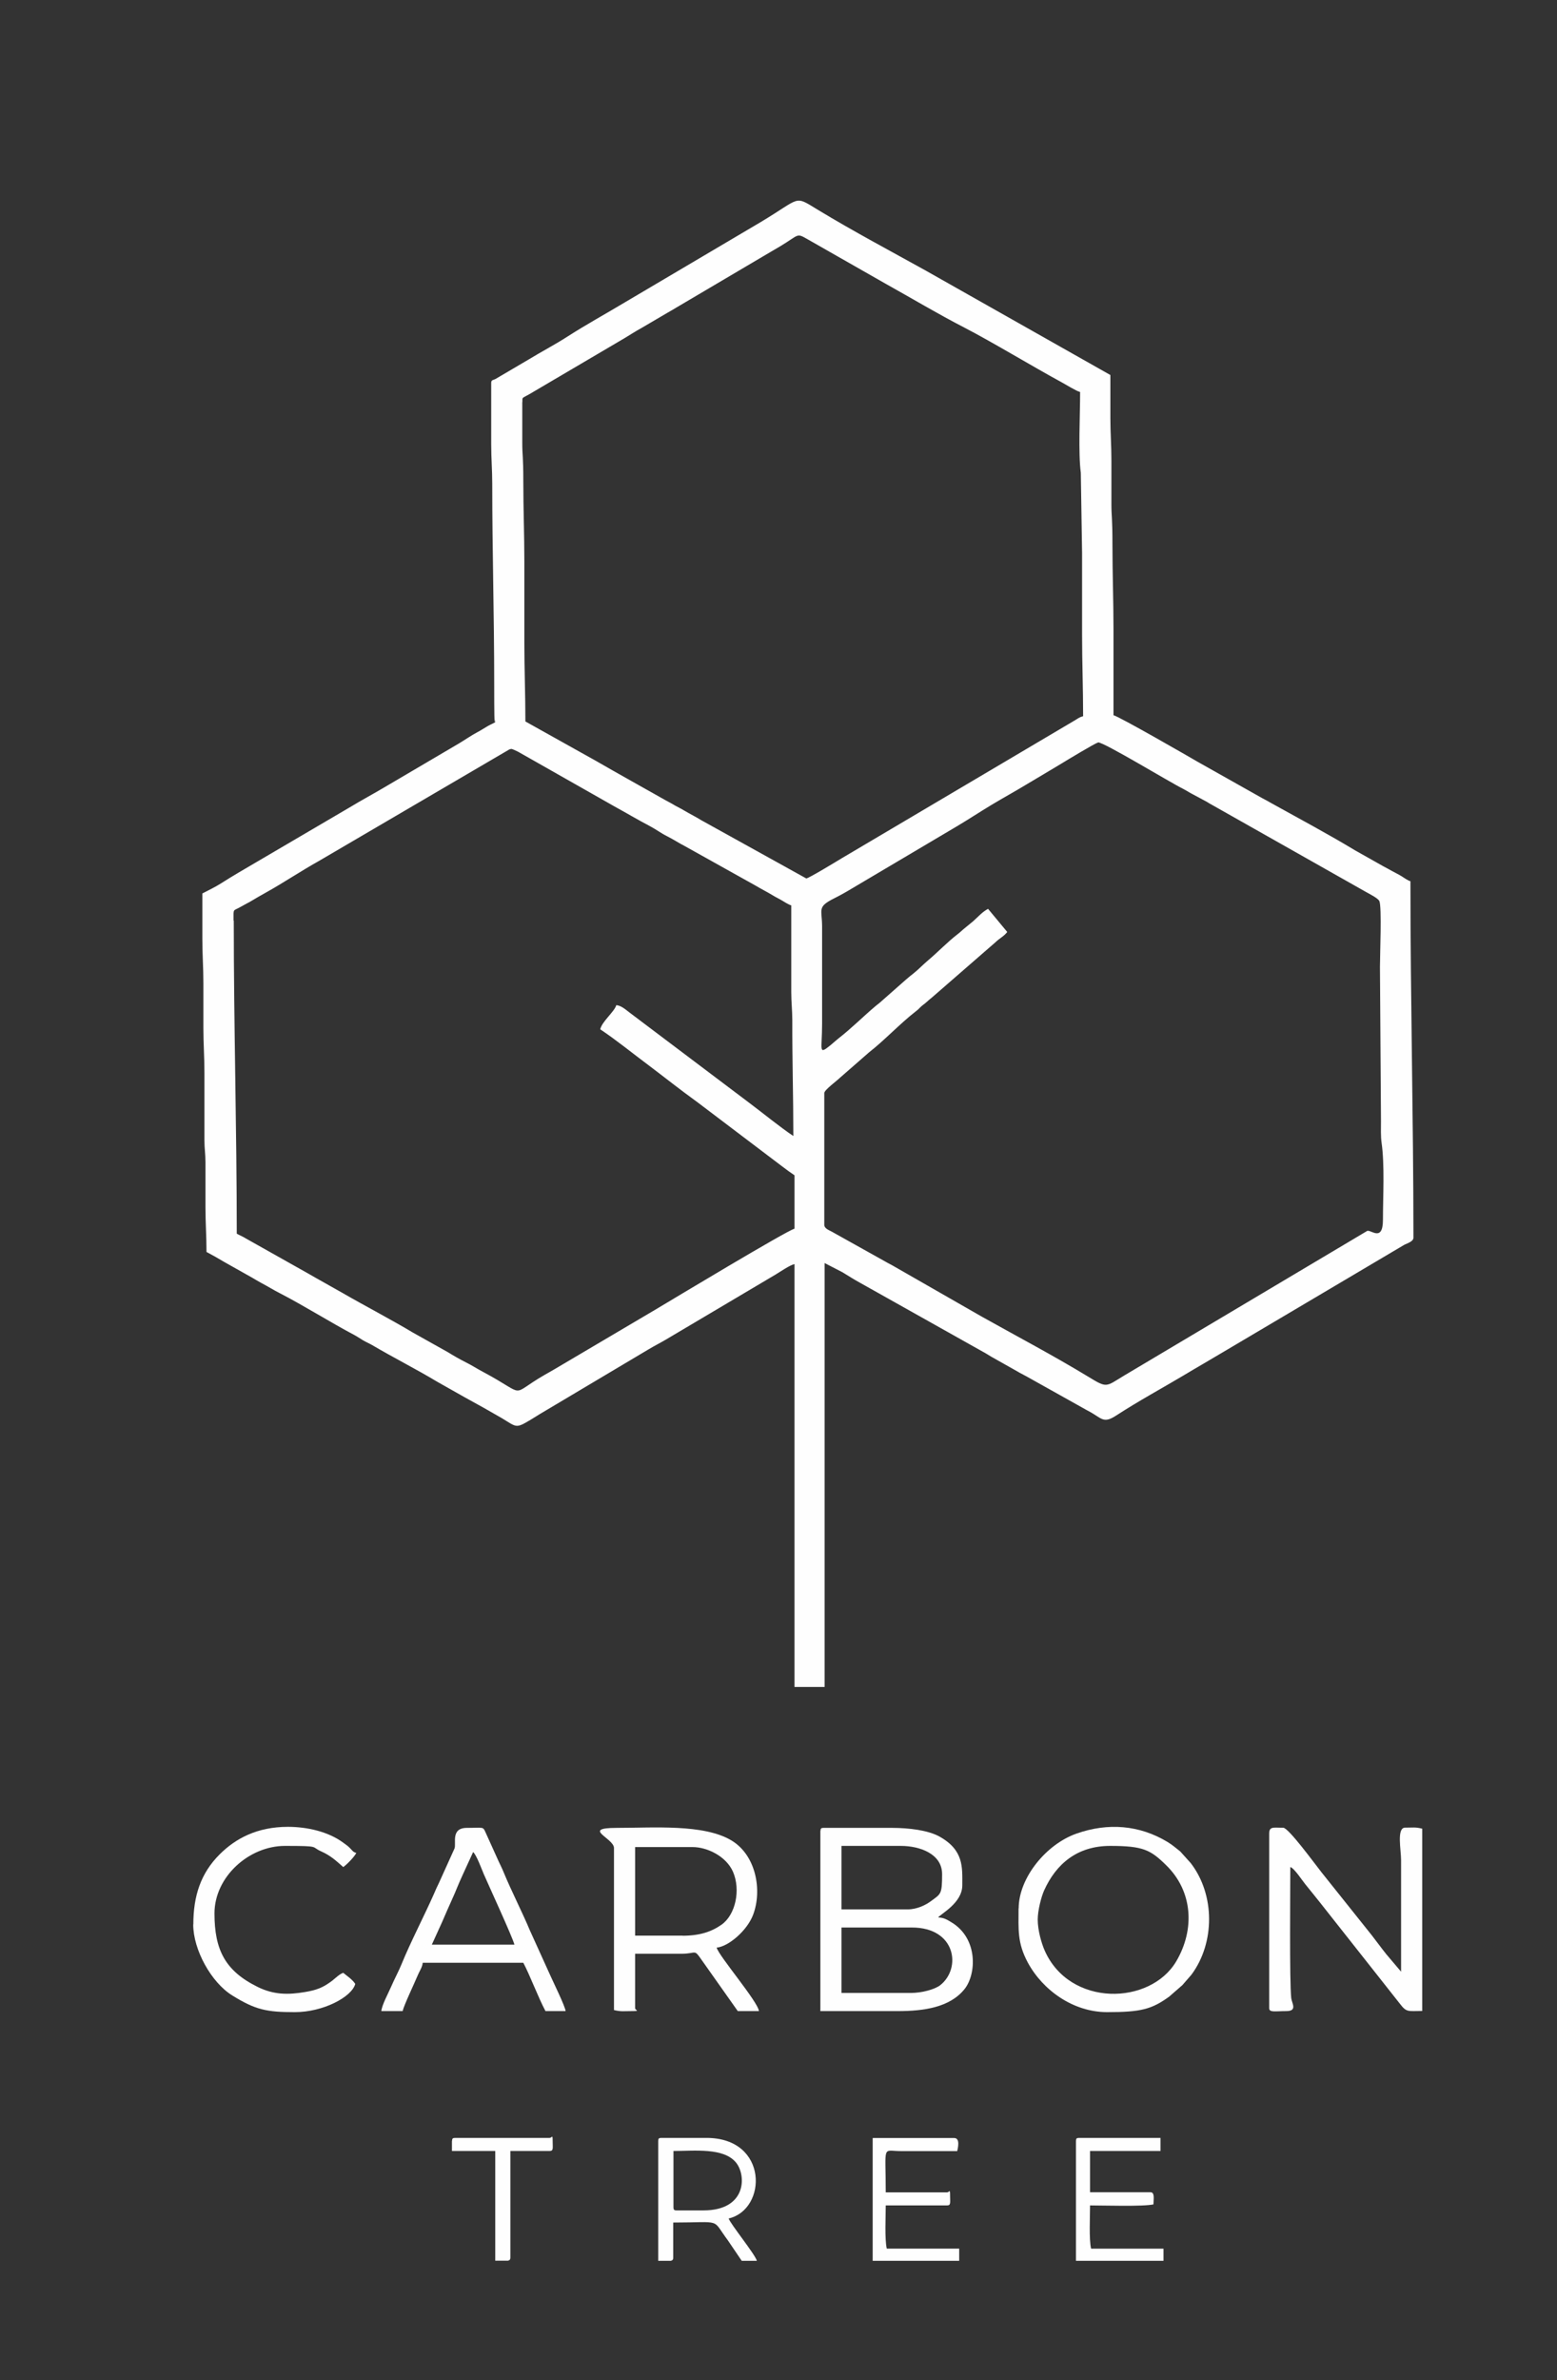 <svg viewBox="0 0 1348.1 2058.9" version="1.1" xmlns="http://www.w3.org/2000/svg" id="Layer_1">
  
  <rect x="0" y="0" width="1348.1" height="2058.9" fill="#333333" stroke="none"/>
  
  <defs>
    <style>
      .st0 {
        fill: #fefefe;
        fill-rule: evenodd;
      }
    </style>
  </defs>
  <g id="Layer_x5F_1">
    <path d="M202.2,796.4c0-11.2-.7-7.9,6.3-12,2.7-1.6,5.1-2.7,7.9-4.3,5.3-3.2,9.4-5.5,14.9-8.6,13.5-7.5,30.4-18.7,44.8-26.7l164.9-96.5c2.3-.7,1.6-.8,7.6,2l83.4,47.3c10.6,5.8,20.1,11.5,30.8,17.1,5.3,2.8,9.4,6,14.8,8.7,5.4,2.7,10,5.8,15.1,8.4l61.5,34.3c5.2,3.1,9.9,5.4,15,8.5,2.7,1.7,5.1,2.7,7.9,4.4,2.1,1.3,5.8,3.6,8,4.2v74.9c0,9.3.9,15.7.9,24.4-.1,34.4.9,66.2.9,100.2-11-7.3-26.6-20-37.8-28.4l-104.3-78.6c-2.9-2.2-7-5.9-11.2-6.2-1.5,5.6-12.4,14.1-13.9,20.9,14.5,9.7,28,20.8,42,31.2,14.2,10.7,27.6,21.4,42.2,31.9l62.5,47.3c7.3,5.4,14.2,11,21.5,15.9v46.2c-6.3,1.4-107.2,62.1-119.6,69.5l-89.3,52.7c-2.7,1.6-4.6,2.6-7.2,4.1-32.2,18.5-13.9,18.7-53.5-2.4-5.5-2.9-9.7-5.7-15.1-8.4-5.4-2.7-10.4-5.6-15.6-8.8l-30.2-16.9c-17.1-10.3-42.8-23.8-60.8-34.2-10.1-5.8-20.6-11.5-30.6-17.3l-53-29.8c-2.7-1.7-5.3-2.7-8-4.2,0-90.8-2.6-179.7-2.6-270.9h0ZM950.8,642.2c5.4,0,62.2,34.6,73.8,40.3,2.7,1.4,3.6,2.1,6.1,3.5l12.5,6.7c2.4,1.2,3.7,2.3,6.1,3.5l133.6,75.5c2.8,1.6,10.3,5.3,11.4,7.8,2.2,5.1.5,46.3.5,56.9l.9,133.3c0,6.2-.3,12.9.5,18.7,2.8,19.4,1.2,46.7,1.2,66.7s-10.8,8-13.8,9.8l-210.4,125.1c-16.1,9.7-14.4,11-31,.9-30-18.2-61.3-34.7-91.9-51.8l-76.5-43.8c-2.5-1.5-4.6-2.4-7.3-4l-46.4-25.9c-2.4-1.3-6.4-2.7-6.4-5.8v-114.1c0-2.6,11.1-10.7,13.7-13.3l25.1-21.9c13-10.1,26.9-24.9,39.9-35,2.4-1.9,2.6-2,4.6-4.1,2.2-2.1,3.1-2.4,5.2-4.3,2.1-1.9,2.6-2.3,4.7-4l55-47.8c3.1-3.1,7.7-5.4,10.2-8.9l-16.6-20c-5.2,2.8-8.5,6.8-12.9,10.7l-6.7,5.5c-2.8,2.2-4.1,3.7-6.6,5.6-9,6.9-17.2,15.6-25.9,22.9-4.3,3.6-8.1,7.7-12.4,11.1-2.2,1.7-4.4,3.5-6.7,5.5l-22.7,20c-1.6,1.4-1.8,1.3-3.4,2.7-10.8,9.1-20.9,19.3-32.1,28-2.5,2-4.1,3.5-6.6,5.6-11.3,9.2-7.7,5-7.7-18.2v-84.5c-.1-14.5-4.4-16.5,10.1-23.8,5.6-2.8,10.4-5.5,15.7-8.7l91.4-54.1c10.4-6.2,19.3-12.1,29.6-18.3,10.5-6.3,20.6-11.8,30.8-18,10-6,19.8-11.7,30-17.9,3.6-2.2,29.4-17.8,31-17.8h0ZM452.3,347.8c0-4.5-.6-3,6.2-6.9l82.3-48.4c5.2-3.1,9.5-6,14.7-8.8l22.5-13.2c2.7-1.6,5.2-2.9,7.7-4.5l75.1-44.3c5.1-3.1,9.7-5.6,14.8-8.7,16.2-9.7,13.9-11.6,22.8-6.5l68.3,38.9c22.1,12.3,45.9,26.5,68.3,38,23.8,12.3,58.8,33.5,84.2,47.3,3.5,1.9,12.8,7.7,16,8.4,0,19.8-1.7,52.8.6,69.9l1.1,69.4v70.6c0,24.4.9,46,.9,70.6-3.5.8-4.7,2.2-7.6,3.8l-201.5,119.1c-3.8,2.3-28.6,17.4-30.6,17.4l-90.8-50.3c-5-3.1-9.8-5.4-15-8.5-2.9-1.8-4.9-2.6-7.9-4.3-2.9-1.8-4.8-2.7-7.9-4.4-20.5-11.6-40.6-22.7-60.7-34.3l-60.9-34c0-23.4-.9-44.8-.9-68.8v-69.7c0-23.4-.9-44.8-.9-68.8s-.9-21.5-.9-34v-34.8h0ZM425.3,331.2v53.1c0,12.4.9,22.2.9,34,0,57.9,1.7,115,1.7,172.5s.9,22,.9,34c-2.7,1.4-5.3,2.5-8,4.2-2.7,1.6-5,3.1-7.7,4.5-5.2,2.8-10.5,6.5-15.7,9.6l-63.1,37.1c-10.9,6.5-21.3,12-32,18.5l-95,55.7c-5.5,3.3-10.4,6.2-15.7,9.6-5.3,3.4-10.9,6-16.4,8.9v39.2c0,13.9.9,24.9.9,38.3v39.2c0,13.5.9,24.4.9,38.3v58.4c0,7.4.9,11.5.9,19.2,0,13.1,0,26.1,0,39.2s.9,24.6.9,38.3c5.3,2.8,10.4,5.7,15.6,8.8l24,13.5c2.8,1.6,5,3,7.8,4.5,5.9,3.1,10.6,6.1,16.3,9,19.5,10,43.8,25.2,64.2,36,2.8,1.5,4.8,2.9,7.6,4.6,2.9,1.7,5,2.5,8,4.2,18.5,10.9,37.8,20.6,56.3,31.7l23.9,13.5c5.7,3.1,10.5,5.8,16.3,9l16.1,9.2c12.6,7.7,11.7,8.8,24.3,1.3,3.1-1.8,5.1-3.2,8.1-5l94-55.9c5.3-3.2,10.2-5.6,15.6-8.8l94.7-56.1c4-2.4,12.2-8.1,16.3-9v365.8h26.1v-366.7l15.5,8c5.1,3.1,9.4,5.9,14.7,8.8l106.6,59.8c2.5,1.3,4.6,2.7,7.1,4.2l22.9,12.9c2.9,1.8,4.9,2.6,7.9,4.3l53.1,29.7c12.4,6.3,13,11.9,25.1,3.9,18.8-12.2,38.7-23,57.9-34.4,11.3-6.8,22.4-13.1,33.4-19.7l157.7-93.3c2.5-1.3,7.9-2.8,7.9-6.1,0-103.2-2.6-205-2.6-308.4-2.5-.7-5.5-3-7.8-4.4-2.6-1.6-5.2-2.8-7.9-4.3s-5-2.8-7.9-4.3l-24.5-13.8c-21.6-13.1-48.8-27.7-71.9-40.5-3.1-1.7-5.4-3.1-8.4-4.6l-55.8-31.4c-7.5-4.4-67.8-39.1-72.9-40.3v-74c0-25.3-.9-47.8-.9-73.2s-.9-23.5-.9-35.7v-37.4c0-13.3-.9-24.1-.9-36.6v-37.4l-159.8-90.3c-31-17.2-62.7-34-93.1-52.4-21.7-13.1-13.9-11-50.7,10.9l-116.7,68.9c-16.5,9.9-33.5,19.2-49.7,29.6-11,7.1-22.1,12.8-33.4,19.7l-29.1,17.1c-2,1-3.6.6-3.6,3.4h0Z" class="st0"></path>
    <path d="M788.7,1724h-60.1v-56.6h61c38,0,43,35.1,24.6,49.8-4.9,3.9-16.6,6.8-25.4,6.8h0ZM786.1,1651.7h-57.5v-54.9h51.4c16.3,0,35.7,6.8,35.7,24.4s-1,17-9.7,23.4c-4.5,3.4-12.2,7.1-20,7.1h0ZM710.3,1583.8v155.9h67.1c22.3,0,44.9-3.1,57.7-19,10.3-12.8,12-43.8-11.3-57.8-3.5-2.1-6.4-4.1-11.5-4.2,2.2-3.2,20.9-12.4,20.9-27.9s1.4-30.3-19.8-42.1c-9.7-5.4-26.3-7.5-41.2-7.5h-59.2c-2,0-2.6.6-2.6,2.6Z" class="st0"></path>
    <path d="M1098.9,1586.4v150.7c0,4,4.9,2.6,14.8,2.6s4.8-6.8,4.3-11.2c-1.6-14.2-.8-97.3-.8-113.4,3.4.9,10.7,12.2,13,14.9,4.4,5.5,8.4,10.3,12.8,15.9l69.2,87.6c5.7,7.5,7,6.1,19.2,6.1v-157.7c-6.3-1.5-7.3-.9-14.8-.9s-3.5,19.4-3.5,27.9v96.7l-12.8-15.1c-4.5-5.6-8.2-10.8-12.5-16.3l-43.7-54.7c-6-7.6-28.5-38.4-33-38.4-8.6,0-12.2-1.4-12.2,5.2h0Z" class="st0"></path>
    <path d="M590.9,1674.4h-41v-76.6h49.7c12.9,0,29.3,8.1,35.1,21.5,6.7,15.6,2.2,37-9.9,45.6-8.8,6.2-19,9.6-34,9.6h0ZM531.6,1738.8c6.3,1.5,8.1.9,15.7.9s2.6-.6,2.6-2.6v-47h40.1c13.2,0,10.7-4.5,17.4,5.2l31.4,44.4h18.3c-.7-8-34.6-47.5-36.6-54.9,10.1-.9,26.4-14.6,31.6-28.5,7.9-20.9,2.7-51.4-18.9-64.3-24-14.3-67.5-10.8-99-10.8s-2.6,8.9-2.6,17.4v140.2h0Z" class="st0"></path>
    <path d="M898.5,1660.4c0-7.6,3-19.4,5.5-25,10.3-22.9,28.6-38.6,57.2-38.6s35,3.4,48.6,16.8c23,22.5,24.9,55.5,8.6,83.1-22.5,38-92,39.7-113.8-9.2-2.9-6.5-6.1-17.8-6.1-27h0ZM881.9,1650.8c0,18.3-1.2,29.8,8,46.9,13,24,39.3,42.9,68.7,42.9s38.6-2.5,53.7-13.4l11.6-10.1c.1-.1.3-.3.4-.5l7.3-8.4c20.4-27.5,20.5-69.1-.6-96.5l-9.1-10.1c-4.2-3.3-6.5-5.4-11-8.2-24.4-14.7-51.5-16.8-78.7-7.3-26.4,9.2-50.2,38.4-50.2,64.8h0Z" class="st0"></path>
    <path d="M409.6,1602.1c2.9,2.2,7.8,15.8,9.4,19.4,3.5,8.1,25.1,55,26.4,60.7h-71.5l9-19.8c3.1-7.2,5.6-12.9,8.8-20,1.6-3.5,2.8-6.3,4.2-9.8,1.4-3.5,2.9-6.7,4.5-10.3l9.3-20.3h0ZM330.3,1739.7h18.3c1.2-5.2,10.2-24,13.2-31.2,1.3-3.2,3.9-6.8,4.2-10.6h87.1c5.8,10.9,12.8,29.8,19.2,41.8h17.4c-.3-4-10.4-24.5-12.8-29.9l-18.2-40.1c-6.2-14.9-16.4-34.9-22.5-49.8-1.5-3.7-2.7-6-4.4-9.6l-11.4-25.2c-2.3-5.2-1.7-3.9-16.1-3.9s-9,13.6-10.8,17.9l-13.3,29.4c-1.9,3.8-3,6.4-4.6,10.1-8.2,18.5-20.4,42-27.8,60.2-2.7,6.7-6.2,12.9-9.1,19.7-2.3,5.4-8,15.7-8.5,21.1h0Z" class="st0"></path>
    <path d="M167.3,1664.8c0,21.8,15.5,50,33.7,61.3,20.3,12.6,29.9,14.5,54.3,14.5s49.2-13,52.3-24.4c-1.3-2-2.7-3.3-4.6-5l-5.8-4.6c-3.1.9-7,4.8-9.7,6.9-8,6-13.3,8-23.4,9.7-14.7,2.5-27.2,2.4-41-4.4-28-13.8-37.4-31.9-37.4-63.6s29.9-58.4,61-58.4,22.3.7,31.1,4.6c8.7,3.9,13,8.1,19.4,13.7,2.7-1.8,9.5-8.6,11.3-12.2-2.9-.8-3.3-2-5.4-4.1-1.9-2-3.6-3.1-5.8-4.7-13-9.7-31.5-13.8-48-13.8-26.8,0-45.4,10.2-59,23.7-16.5,16.4-22.9,36.1-22.9,60.7h0Z" class="st0"></path>
    <path d="M609.2,1912.1h-23.5c-2,0-2.6-.6-2.6-2.6v-48.8c18.3,0,43.7-3.1,54.3,10.2,9,11.3,8.8,41.2-28.2,41.2ZM580.9,1955.7h-11v-103.7c0-2,.6-2.6,2.6-2.6h39.2c53.8,0,52.7,61.9,19.2,69.7,1.2,4.3,23.2,31.4,24.4,36.6h-13.1l-12-17.7c-14.5-19.4-4-15.4-47.3-15.4v30.5c0,1.6-.7,2.3-2.1,2.6h0Z" class="st0"></path>
    <path d="M931.6,1852v103.7h75.8v-10.5h-62.7c-1.9-8.1-.9-28-.9-37.4,11.4,0,46.2,1.1,54.9-.9,0-4.3,1.4-10.5-2.6-10.5h-52.3v-35.7h61v-11.3h-70.6c-2,0-2.6.6-2.6,2.6h0Z" class="st0"></path>
    <path d="M755.6,1955.7h74.9v-10.5h-62.7c-1.9-8.1-.9-28-.9-37.4h53.1c3.5,0,2.6-2.5,2.6-8.7s-.6-2.6-2.6-2.6h-53.1c0-42.2-3.4-35.7,13.1-35.7h48.8c.6-2.6,2.7-11.3-2.6-11.3h-70.6v106.3h0Z" class="st0"></path>
    <path d="M391.3,1852v8.7h37.5v94.9h11c1.4-.3,2.1-1,2.1-2.6v-92.3h34c3.5,0,2.6-2.5,2.6-8.7s-.6-2.6-2.6-2.6h-81.9c-2,0-2.6.6-2.6,2.6Z" class="st0"></path>
  </g>
</svg>